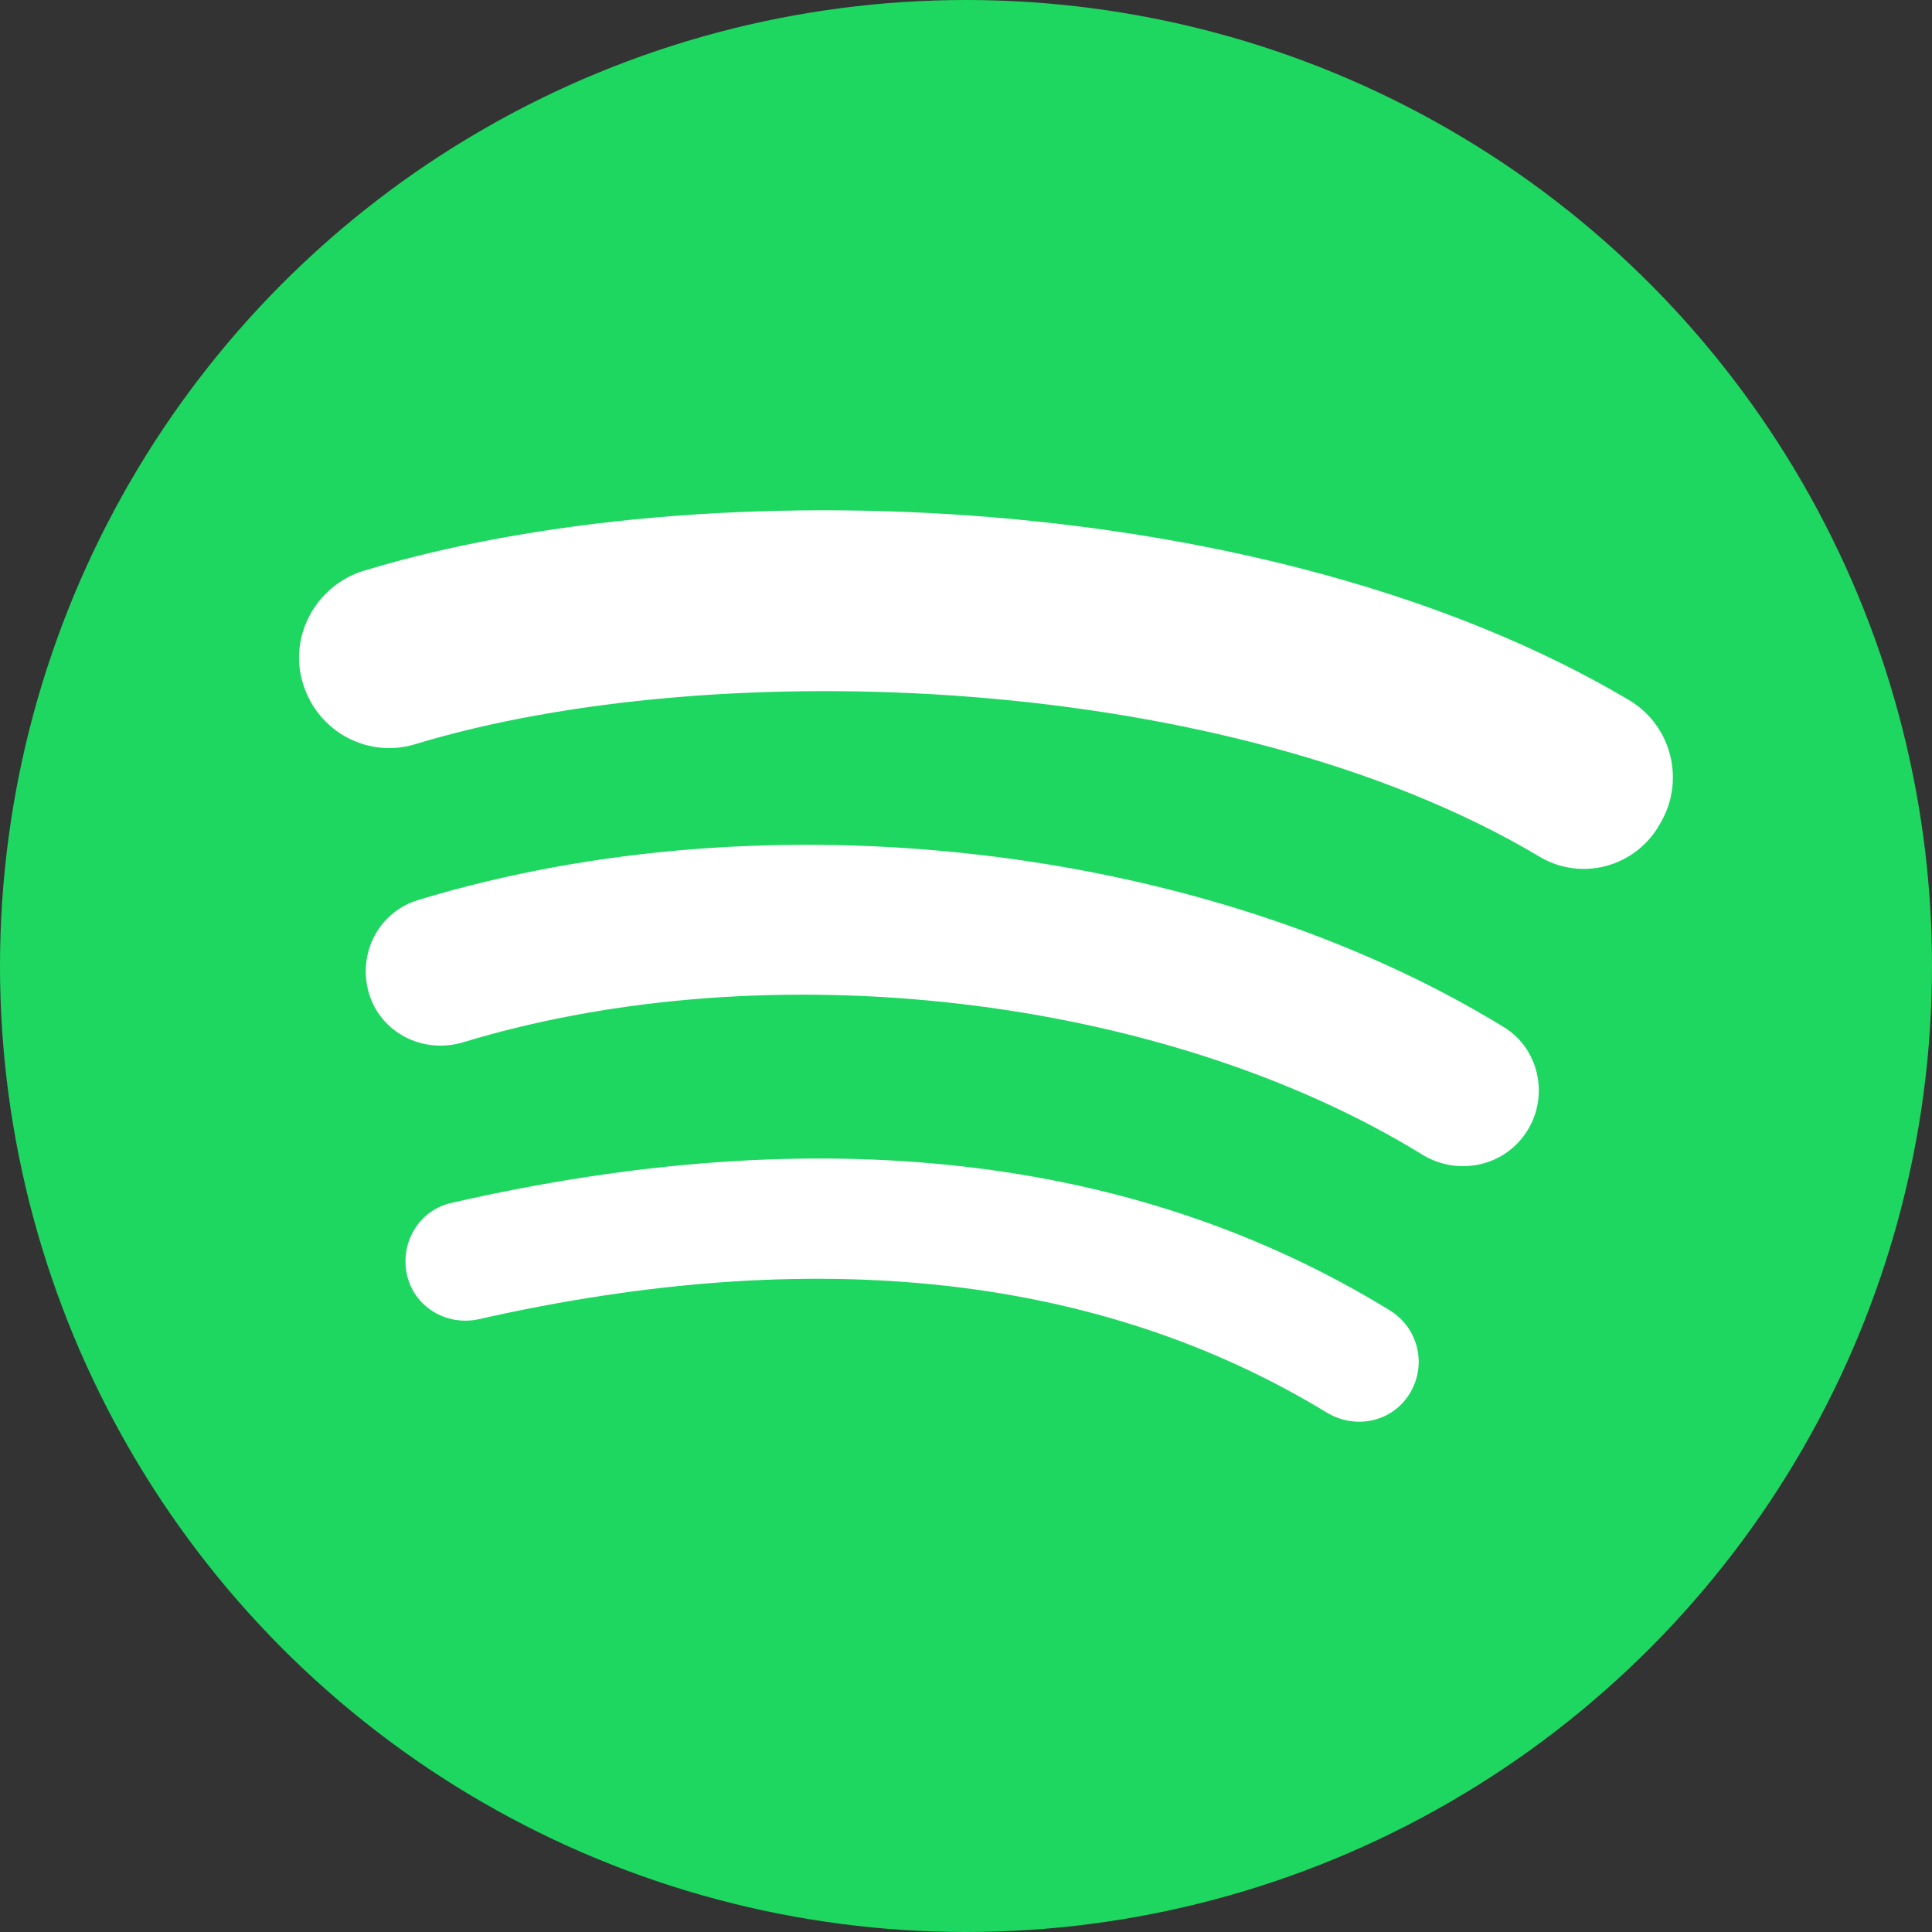 <svg width="64" height="64" viewBox="0 0 64 64" fill="none" xmlns="http://www.w3.org/2000/svg">
<rect x="0" y="0" width="64" height="64" fill="#333333" stroke="none"/>
<circle cx="32" cy="32" r="32" fill="#1ED760"/>
<path d="M46.708 46.147C46.135 47.102 44.913 47.37 43.958 46.797C36.434 42.213 26.999 41.182 15.847 43.703C14.777 43.932 13.708 43.283 13.478 42.213C13.249 41.144 13.899 40.074 14.968 39.845C27.152 37.057 37.618 38.241 46.021 43.397C46.975 43.97 47.281 45.192 46.708 46.147ZM50.604 37.439C49.878 38.623 48.35 38.967 47.166 38.279C38.572 32.97 25.472 31.442 15.312 34.536C13.975 34.918 12.6 34.192 12.218 32.894C11.836 31.557 12.562 30.182 13.899 29.8C25.51 26.286 39.948 27.966 49.84 34.039C50.948 34.727 51.33 36.255 50.604 37.439ZM50.948 28.348C40.635 22.237 23.638 21.664 13.784 24.643C12.218 25.14 10.537 24.262 10.041 22.657C9.544 21.091 10.461 19.411 12.027 18.914C23.333 15.477 42.125 16.164 53.965 23.192C55.378 24.032 55.837 25.866 54.996 27.279C54.194 28.73 52.361 29.227 50.948 28.348Z" fill="white"/>
</svg>
